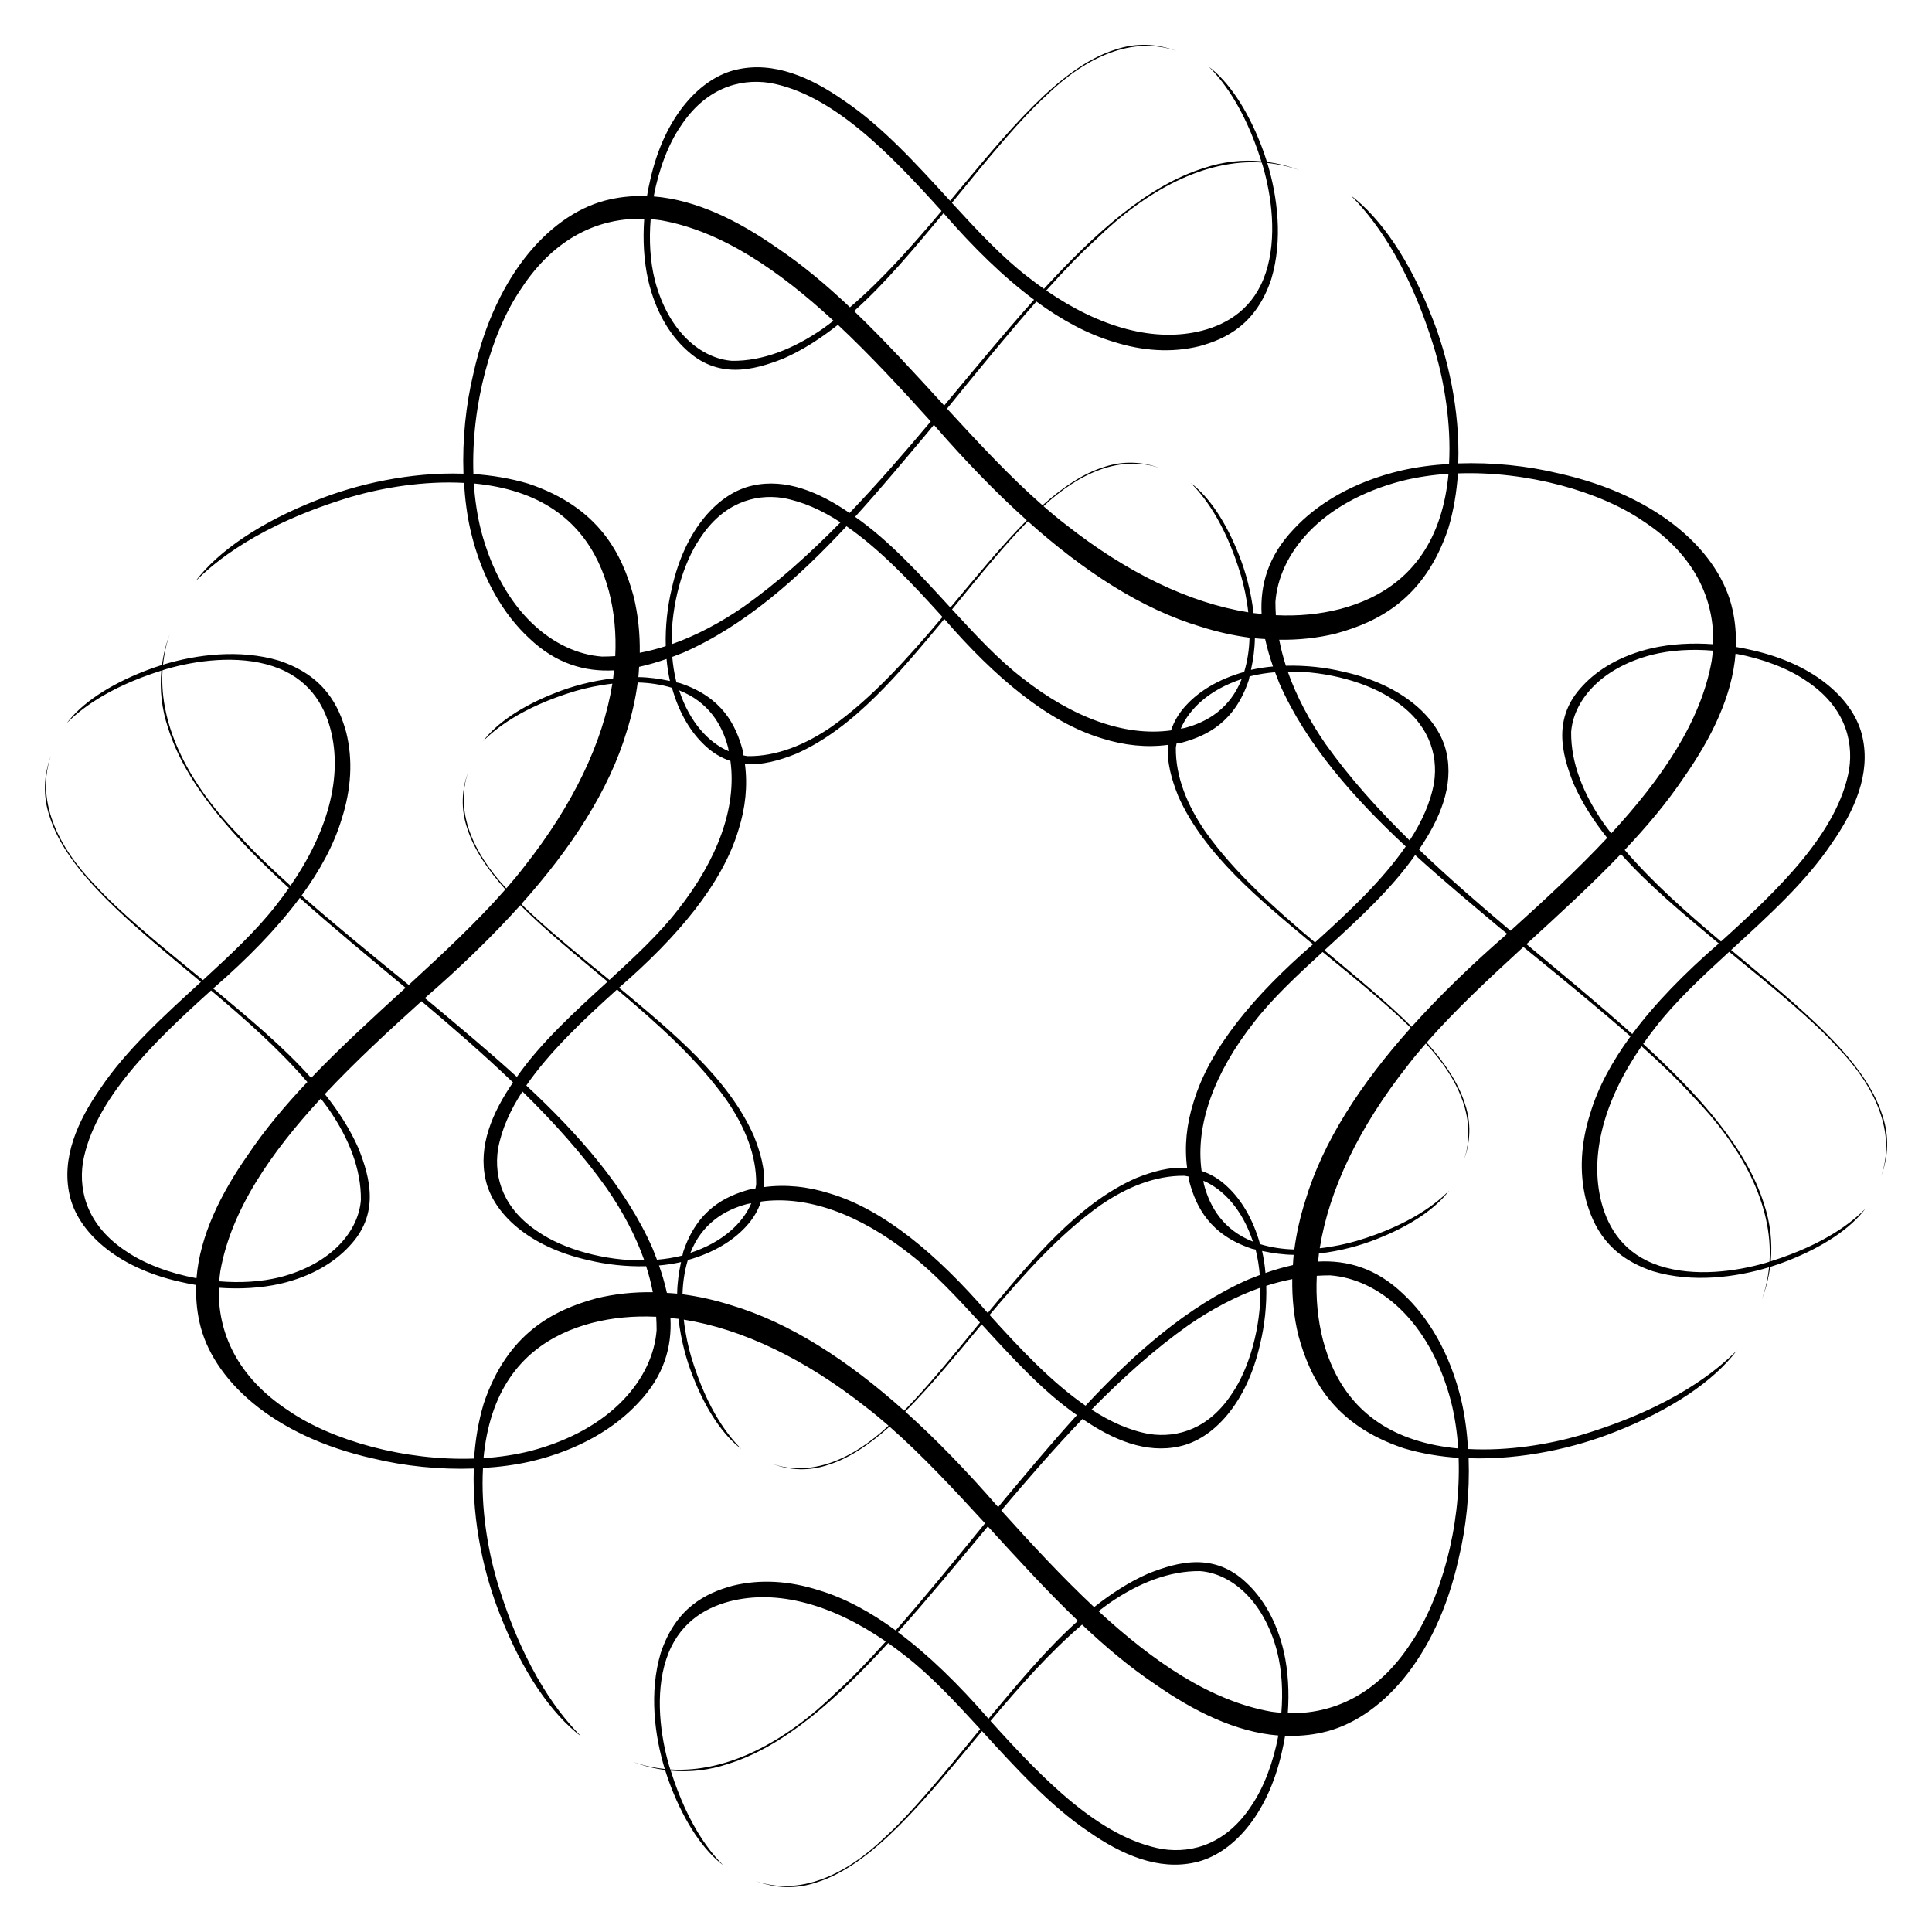 <?xml version="1.0" encoding="UTF-8"?>
<!-- Uploaded to: ICON Repo, www.iconrepo.com, Generator: ICON Repo Mixer Tools -->
<svg fill="#000000" width="800px" height="800px" version="1.1" viewBox="144 144 512 512" xmlns="http://www.w3.org/2000/svg">
 <path d="m642.88 439.65c-4.68-15.059-22.168-28.879-40.109-43.887 9.699-8.883 19.789-18.016 26.609-28.188 6.207-8.863 10.383-18.566 8.191-28.266-2.07-9.531-12.188-19.227-29.379-23.035-1.352-0.328-2.754-0.594-4.172-0.832 0.109-3.269-0.137-6.555-0.871-9.836-3.254-14.965-19.133-30.18-46.098-36.152-8.238-1.996-17.512-2.973-26.598-2.644 0.488-14.359-2.871-28.496-6.949-38.723-5.844-14.973-13.477-26.234-21.609-32.363 4.922 4.918 15.004 16.523 22.449 41.406 2.383 8.207 4.262 19.059 3.672 29.82-4.289 0.266-8.516 0.801-12.531 1.715-13.199 3.066-22.645 9.09-28.605 15.527-6.898 7.215-8.938 14.906-8.543 22.48-0.715-0.074-1.422-0.102-2.137-0.203-0.645-5.738-2.144-11.09-3.828-15.301-3.461-8.863-7.977-15.531-12.785-19.156 2.906 2.91 8.871 9.773 13.285 24.5 0.82 2.832 1.543 6.188 1.934 9.75-15.664-2.5-32.188-10.5-48.367-23.254-1.984-1.508-3.945-3.164-5.898-4.856 9.523-8.938 20.566-13.699 31.016-10.047-4.906-1.84-9.992-2.004-14.949-0.352-5.582 1.727-10.969 5.375-16.328 10.156-8.496-7.426-16.836-16.375-25.312-25.613 8.605-10.59 16.5-20.227 23.684-28.391 6.707 4.914 13.551 8.625 20.449 10.676 7.703 2.457 15.422 2.969 22.781 1.16 7.144-1.961 15.027-5.82 19.027-17.801 3.117-10.414 1.633-21.91-1.066-30.754 2.867 0.297 5.707 0.922 8.535 1.906-2.84-1.062-5.723-1.793-8.621-2.18-0.492-1.617-1.043-3.164-1.598-4.578-3.727-9.547-8.594-16.715-13.766-20.625 3.031 3.039 9.176 10.121 13.871 25.027-5.055-0.461-10.16 0.094-15.184 1.781-14.586 4.535-28.43 16.742-42.426 32.027-1.449-1.023-2.898-2.074-4.332-3.215-6.793-5.215-13.359-12.262-20.062-19.574 9.828-12.086 18.227-22.27 25.094-28.516 10.48-10.223 22.793-15.801 34.414-11.75-5.289-1.977-10.766-2.172-16.105-0.379-15.059 4.68-28.879 22.168-43.887 40.109-8.883-9.699-18.016-19.789-28.188-26.609-8.863-6.207-18.566-10.383-28.266-8.191-9.531 2.07-19.227 12.184-23.035 29.379-0.328 1.352-0.594 2.754-0.832 4.172-3.269-0.117-6.555 0.137-9.836 0.871-14.965 3.254-30.18 19.133-36.152 46.098-1.996 8.238-2.973 17.512-2.644 26.598-14.359-0.488-28.496 2.871-38.723 6.949-14.973 5.844-26.234 13.477-32.363 21.609 4.918-4.922 16.523-15.004 41.406-22.449 8.207-2.383 19.059-4.262 29.82-3.672 0.266 4.289 0.801 8.516 1.715 12.531 3.066 13.199 9.09 22.645 15.527 28.605 7.215 6.898 14.906 8.938 22.484 8.543-0.074 0.715-0.102 1.422-0.203 2.137-5.738 0.645-11.09 2.144-15.301 3.828-8.863 3.461-15.531 7.977-19.156 12.785 2.91-2.906 9.773-8.871 24.5-13.285 2.832-0.82 6.188-1.543 9.75-1.941-2.5 15.664-10.5 32.188-23.254 48.367-1.508 1.984-3.164 3.945-4.856 5.898-8.938-9.523-13.699-20.566-10.047-31.016-1.84 4.906-2.004 9.992-0.352 14.953 1.727 5.578 5.375 10.969 10.156 16.328-7.426 8.496-16.375 16.836-25.613 25.312-10.59-8.605-20.227-16.5-28.391-23.684 4.914-6.707 8.625-13.551 10.676-20.449 2.457-7.703 2.969-15.422 1.16-22.781-1.961-7.144-5.82-15.027-17.801-19.027-10.414-3.117-21.91-1.633-30.754 1.066 0.297-2.867 0.922-5.707 1.906-8.535-1.062 2.848-1.793 5.723-2.18 8.621-1.617 0.492-3.164 1.043-4.578 1.598-9.547 3.727-16.715 8.594-20.625 13.766 3.039-3.031 10.121-9.176 25.027-13.871-0.457 5.066 0.098 10.172 1.785 15.195 4.535 14.586 16.742 28.43 32.027 42.426-1.023 1.449-2.074 2.898-3.215 4.332-5.215 6.793-12.262 13.359-19.574 20.062-12.086-9.828-22.27-18.227-28.516-25.094-10.223-10.48-15.801-22.793-11.75-34.414-1.977 5.289-2.172 10.766-0.379 16.105 4.68 15.059 22.168 28.879 40.109 43.887-9.699 8.883-19.789 18.016-26.609 28.188-6.207 8.863-10.383 18.566-8.191 28.266 2.07 9.531 12.188 19.227 29.379 23.035 1.352 0.328 2.754 0.594 4.172 0.832-0.109 3.269 0.137 6.555 0.871 9.836 3.254 14.965 19.133 30.18 46.098 36.152 8.238 1.996 17.512 2.973 26.598 2.644-0.488 14.359 2.871 28.496 6.949 38.723 5.844 14.973 13.477 26.234 21.609 32.363-4.922-4.918-15.004-16.523-22.449-41.406-2.383-8.207-4.262-19.059-3.672-29.82 4.289-0.266 8.516-0.801 12.531-1.715 13.199-3.066 22.645-9.09 28.605-15.527 6.898-7.215 8.938-14.906 8.543-22.484 0.715 0.074 1.422 0.102 2.137 0.203 0.645 5.738 2.144 11.09 3.828 15.301 3.461 8.863 7.977 15.531 12.785 19.156-2.906-2.91-8.871-9.773-13.285-24.5-0.82-2.832-1.543-6.188-1.934-9.75 15.664 2.5 32.188 10.5 48.367 23.254 1.984 1.508 3.945 3.164 5.898 4.856-9.523 8.938-20.566 13.699-31.016 10.047 4.906 1.84 9.992 2.004 14.949 0.352 5.582-1.727 10.969-5.375 16.328-10.156 8.496 7.426 16.836 16.375 25.312 25.617-8.605 10.586-16.5 20.227-23.684 28.391-6.707-4.914-13.551-8.625-20.449-10.676-7.703-2.457-15.422-2.969-22.781-1.16-7.144 1.961-15.027 5.82-19.027 17.801-3.117 10.414-1.633 21.91 1.066 30.754-2.867-0.297-5.707-0.922-8.535-1.906 2.84 1.062 5.723 1.793 8.621 2.18 0.492 1.617 1.043 3.164 1.598 4.578 3.727 9.547 8.594 16.715 13.766 20.625-3.031-3.039-9.176-10.121-13.871-25.027 5.066 0.457 10.172-0.098 15.195-1.785 14.586-4.535 28.43-16.738 42.426-32.027 1.449 1.023 2.898 2.074 4.332 3.215 6.793 5.215 13.359 12.262 20.062 19.574-9.828 12.086-18.227 22.27-25.094 28.516-10.48 10.223-22.793 15.801-34.414 11.75 5.289 1.977 10.766 2.172 16.105 0.379 15.059-4.68 28.879-22.168 43.887-40.109 8.883 9.699 18.016 19.789 28.188 26.609 8.863 6.207 18.566 10.383 28.266 8.191 9.531-2.07 19.227-12.188 23.035-29.379 0.328-1.352 0.594-2.754 0.832-4.172 3.269 0.109 6.555-0.137 9.836-0.871 14.965-3.254 30.18-19.133 36.152-46.098 1.996-8.238 2.973-17.512 2.644-26.598 14.359 0.488 28.496-2.871 38.723-6.949 14.973-5.844 26.234-13.477 32.363-21.609-4.918 4.922-16.523 15.004-41.406 22.449-8.207 2.383-19.059 4.262-29.82 3.672-0.266-4.289-0.801-8.516-1.715-12.531-3.066-13.199-9.09-22.645-15.527-28.605-7.215-6.898-14.906-8.938-22.484-8.543 0.074-0.715 0.102-1.422 0.203-2.137 5.738-0.645 11.09-2.144 15.301-3.828 8.863-3.461 15.531-7.977 19.156-12.785-2.91 2.906-9.773 8.871-24.5 13.285-2.832 0.82-6.188 1.543-9.75 1.941 2.5-15.664 10.5-32.188 23.254-48.367 1.508-1.984 3.164-3.945 4.856-5.898 8.938 9.523 13.699 20.566 10.047 31.016 1.84-4.906 2.004-9.992 0.352-14.953-1.727-5.578-5.375-10.969-10.156-16.328 7.426-8.496 16.375-16.836 25.613-25.312 10.59 8.605 20.227 16.504 28.391 23.684-4.914 6.707-8.625 13.551-10.676 20.449-2.457 7.703-2.969 15.422-1.16 22.781 1.961 7.144 5.82 15.027 17.801 19.027 10.414 3.117 21.91 1.633 30.754-1.066-0.297 2.867-0.922 5.707-1.906 8.535 1.062-2.84 1.793-5.723 2.18-8.621 1.617-0.492 3.164-1.043 4.578-1.598 9.547-3.727 16.715-8.594 20.625-13.766-3.039 3.031-10.121 9.176-25.027 13.871 0.457-5.066-0.098-10.172-1.785-15.195-4.535-14.586-16.742-28.43-32.027-42.426 1.023-1.449 2.074-2.898 3.215-4.332 5.215-6.793 12.262-13.359 19.574-20.062 12.086 9.828 22.27 18.227 28.516 25.094 10.223 10.48 15.801 22.793 11.75 34.414 1.965-5.285 2.16-10.762 0.367-16.102zm-208.53-232.09c13.461-13.156 28.863-21.434 44.02-20.5 0.117 0.344 0.227 0.684 0.328 1.043 2.215 7.617 3.836 18.816 0.742 28.184-3.074 9.316-9.898 13.496-16.762 15.312-12.621 3.258-27.113-0.75-41.414-10.617 4.684-5.231 9.059-9.77 13.086-13.422zm-68.691 384.87c-13.461 13.156-28.863 21.434-44.02 20.5-0.117-0.348-0.227-0.684-0.328-1.043-2.215-7.617-3.836-18.816-0.742-28.184 3.074-9.316 9.898-13.496 16.762-15.312 12.621-3.258 27.113 0.75 41.414 10.617-4.68 5.231-9.059 9.77-13.086 13.422zm116.34-288.92c0.918-12.531 11.664-26.363 33.492-32.066 3.988-0.996 8.156-1.605 12.383-1.891-0.379 4.031-1.125 8.016-2.379 11.812-4.812 14.605-15.531 21.18-26.309 24.016-5.488 1.414-11.199 1.934-17.074 1.648-0.062-1.168-0.121-2.344-0.113-3.519zm34.539 64.809c-6.156 8.949-15.125 17.391-24.047 25.438-10.766-9.074-21.477-18.656-29.051-29.355-4.832-7.004-7.918-14.582-7.828-22.234 0.023-0.379 0.137-0.762 0.195-1.145 0.488-0.098 0.984-0.125 1.465-0.242 6.629-1.812 13.949-5.41 17.664-16.535 0.098-0.316 0.125-0.645 0.211-0.969 0.102-0.023 0.18-0.066 0.289-0.09 2.09-0.52 4.266-0.855 6.469-1.043 0.367 0.988 0.742 1.969 1.137 2.934 7.144 16.289 19.84 30.535 33.496 43.242zm-31.277-46.355c10.566-0.145 21.453 3.008 28.035 7.516 9.215 6.004 11.887 14.227 10.75 21.914-0.938 5.281-3.258 10.398-6.481 15.336-8.324-8.172-15.98-16.676-22.344-25.66-4.234-6.137-7.648-12.551-9.961-19.105zm-26.656 131.57c-4.644-0.398-9.289 0.973-13.543 2.68-15.473 6.797-27.84 22.051-38.324 34.547-0.328 0.414-0.645 0.785-0.961 1.184-0.055-0.055-0.109-0.125-0.172-0.172-13.18-15.199-27.297-27.199-41.699-31.492-5.871-1.863-11.738-2.445-17.441-1.691 0.398-4.644-0.973-9.289-2.68-13.543-6.797-15.473-22.051-27.84-34.547-38.324-0.414-0.328-0.785-0.645-1.184-0.961 0.055-0.055 0.125-0.117 0.172-0.172 15.199-13.18 27.199-27.297 31.492-41.699 1.863-5.871 2.445-11.738 1.691-17.441 4.644 0.398 9.289-0.973 13.543-2.68 15.473-6.797 27.84-22.051 38.324-34.547 0.328-0.414 0.645-0.785 0.961-1.184 0.055 0.055 0.109 0.125 0.172 0.172 13.18 15.199 27.297 27.199 41.699 31.492 5.871 1.863 11.738 2.445 17.441 1.691-0.398 4.644 0.973 9.289 2.68 13.543 6.797 15.473 22.051 27.84 34.547 38.324 0.414 0.328 0.785 0.645 1.184 0.961-0.055 0.055-0.125 0.109-0.172 0.172-15.199 13.18-27.199 27.297-31.492 41.699-1.863 5.871-2.441 11.738-1.691 17.441zm0.613 3.731c1.812 6.629 5.41 13.949 16.535 17.66 0.316 0.098 0.645 0.125 0.969 0.211 0.023 0.102 0.066 0.18 0.09 0.289 0.52 2.09 0.855 4.266 1.043 6.469-0.988 0.367-1.969 0.742-2.934 1.137-16.281 7.144-30.535 19.84-43.242 33.492-8.949-6.156-17.391-15.125-25.438-24.047 9.074-10.766 18.656-21.477 29.355-29.051 7.004-4.832 14.582-7.918 22.234-7.828 0.379 0.023 0.762 0.137 1.145 0.195 0.098 0.488 0.125 0.98 0.242 1.473zm3.68-0.363c5.305 2.273 10.312 7.582 13.141 16.137-7.742-3.039-11.359-9.02-12.953-15.059-0.094-0.348-0.113-0.723-0.188-1.078zm15.137 28.344c0.145 10.566-3.008 21.453-7.516 28.035-6.004 9.215-14.234 11.887-21.914 10.75-5.281-0.938-10.398-3.258-15.336-6.481 8.172-8.324 16.676-15.98 25.66-22.344 6.137-4.234 12.551-7.648 19.105-9.961zm-135.3-26.043c-6.629 1.812-13.949 5.41-17.664 16.535-0.098 0.316-0.125 0.645-0.211 0.969-0.102 0.023-0.18 0.066-0.289 0.09-2.09 0.52-4.266 0.855-6.469 1.043-0.367-0.988-0.742-1.969-1.137-2.934-7.144-16.289-19.84-30.535-33.492-43.242 6.156-8.949 15.125-17.391 24.047-25.438 10.766 9.074 21.477 18.656 29.051 29.355 4.832 7.004 7.918 14.582 7.828 22.234-0.023 0.379-0.137 0.762-0.195 1.145-0.488 0.098-0.98 0.125-1.469 0.242zm0.363 3.68c-2.273 5.305-7.582 10.312-16.137 13.141 3.043-7.742 9.02-11.359 15.059-12.953 0.348-0.094 0.719-0.113 1.078-0.188zm-28.348 15.137c-10.566 0.145-21.453-3.008-28.035-7.516-9.215-6.004-11.887-14.234-10.75-21.914 0.938-5.281 3.258-10.398 6.481-15.336 8.324 8.172 15.98 16.676 22.344 25.66 4.234 6.137 7.648 12.551 9.961 19.105zm26.043-135.3c-1.812-6.629-5.41-13.949-16.535-17.664-0.316-0.098-0.645-0.125-0.969-0.211-0.023-0.102-0.066-0.18-0.09-0.289-0.52-2.09-0.855-4.266-1.043-6.469 0.988-0.367 1.969-0.742 2.934-1.137 16.281-7.144 30.535-19.84 43.242-33.492 8.949 6.156 17.391 15.125 25.438 24.047-9.074 10.766-18.656 21.477-29.355 29.051-7.004 4.832-14.582 7.918-22.234 7.828-0.379-0.023-0.762-0.137-1.145-0.195-0.094-0.488-0.125-0.98-0.242-1.469zm-3.676 0.363c-5.305-2.273-10.312-7.582-13.141-16.137 7.742 3.043 11.359 9.02 12.953 15.059 0.09 0.348 0.109 0.719 0.188 1.078zm-15.141-28.348c-0.145-10.566 3.008-21.453 7.516-28.035 6.004-9.215 14.234-11.887 21.914-10.75 5.281 0.938 10.398 3.258 15.336 6.481-8.172 8.316-16.676 15.98-25.66 22.344-6.137 4.234-12.551 7.648-19.105 9.961zm134.94 22.367c2.273-5.305 7.582-10.312 16.137-13.141-3.043 7.742-9.02 11.359-15.059 12.953-0.348 0.09-0.723 0.109-1.078 0.188zm19.637-23.949c0.91 0.102 1.812 0.133 2.719 0.195 0.539 2.465 1.258 4.898 2.086 7.273-1.988 0.172-3.949 0.473-5.836 0.898 0.609-2.762 0.992-5.57 1.031-8.367zm-14.332-3.07c4.309 1.371 8.621 2.332 12.914 2.902-0.082 3.09-0.527 6.16-1.414 9.082-6.879 1.914-11.965 5.16-15.227 8.672-2.109 2.211-3.391 4.504-4.16 6.82-12.227 1.688-26.012-3.332-39.395-13.875-6.309-4.848-12.402-11.395-18.637-18.191 7.656-9.402 14.359-17.547 20.094-23.352 14.875 13.305 30.25 23.301 45.824 27.941zm-46.113-28.195c-6.66 6.66-13.316 14.836-20.25 23.121-7.977-8.699-16.168-17.73-25.25-24.047 6.836-7.508 13.234-15.215 19.254-22.383 0.543-0.664 1.078-1.336 1.617-1.988 0.098 0.098 0.195 0.207 0.289 0.312 7.926 9.121 16.062 17.551 24.34 24.984zm-21.887-81.199c7.68 8.844 15.652 16.68 23.816 22.746-7.82 8.73-15.703 18.324-23.816 28.031-7.766-8.48-15.66-17.156-23.879-25.023 8.465-7.578 15.926-16.652 22.656-24.68 0.359-0.434 0.691-0.84 1.039-1.273 0.059 0.062 0.125 0.129 0.184 0.199zm-69.895-23.168c6.469-9.922 15.32-12.801 23.602-11.566 16.617 2.934 31.668 18.523 45.59 33.961-7.652 9.094-15.633 18.121-24.27 25.523-6.195-5.863-12.594-11.25-19.281-15.734-10.363-7.25-21.453-12.746-32.734-13.645 1.352-7.223 3.914-13.887 7.094-18.539zm-7.894 24.559c0.906 0.07 1.797 0.168 2.691 0.297 16.141 2.848 31.336 13.32 45.758 26.625-0.977 0.754-1.965 1.492-2.949 2.191-7.547 5.199-15.715 8.523-23.941 8.43-7.984-0.59-16.801-7.438-20.441-21.34-1.289-5.148-1.57-10.715-1.117-16.203zm-34.34 18.465c9.02-13.828 20.973-18.93 32.633-18.551-0.398 5.496-0.105 11.145 1.059 16.281 1.953 8.418 5.785 14.434 9.891 18.238 8.449 8.07 17.914 5.715 26.051 2.457 5.066-2.231 9.836-5.32 14.328-8.891 8.457 7.926 16.652 16.785 24.609 25.609-6.957 8.277-14.102 16.516-21.523 24.258-8.09-5.562-16.898-9.25-25.723-7.262-8.852 1.914-17.855 11.32-21.391 27.277-1.145 4.734-1.738 10.047-1.594 15.27-2.281 0.746-4.578 1.316-6.887 1.77 0.07-5.062-0.434-10.078-1.633-14.977-3.066-11.203-9.133-23.578-27.93-29.855-4.746-1.414-9.633-2.207-14.523-2.539-0.652-18.379 4.769-37.609 12.633-49.086zm21.43 97.453c-12.531-0.918-26.363-11.664-32.066-33.492-0.996-3.988-1.605-8.156-1.891-12.383 4.031 0.379 8.016 1.125 11.812 2.379 14.605 4.812 21.18 15.531 24.023 26.305 1.414 5.488 1.934 11.199 1.648 17.074-1.176 0.066-2.352 0.125-3.527 0.117zm17.121 0.633c0.172 1.988 0.473 3.949 0.898 5.836-2.769-0.598-5.578-0.988-8.367-1.027 0.102-0.91 0.133-1.812 0.195-2.719 2.457-0.535 4.898-1.258 7.273-2.09zm-10.547 19.145c1.371-4.309 2.332-8.621 2.902-12.914 3.09 0.082 6.16 0.527 9.082 1.414 1.914 6.879 5.16 11.965 8.672 15.227 2.211 2.109 4.504 3.391 6.82 4.16 1.688 12.227-3.332 26.012-13.875 39.395-4.848 6.309-11.395 12.402-18.191 18.637-9.402-7.656-17.547-14.359-23.352-20.094 13.305-14.875 23.301-30.25 27.941-45.824zm-53.184 70.453c9.125-7.926 17.551-16.066 24.988-24.34 6.66 6.66 14.836 13.316 23.121 20.25-8.699 7.977-17.73 16.168-24.047 25.25-7.508-6.836-15.215-13.234-22.383-19.254-0.664-0.543-1.336-1.078-1.988-1.617 0.094-0.098 0.203-0.191 0.309-0.289zm-49.344-42.582c-13.156-13.461-21.434-28.863-20.5-44.02 0.348-0.109 0.684-0.227 1.043-0.328 7.617-2.215 18.816-3.836 28.184-0.742 9.316 3.074 13.496 9.898 15.312 16.762 3.258 12.621-0.75 27.113-10.617 41.414-5.231-4.68-9.77-9.059-13.422-13.086zm-6.867 40.129c8.844-7.68 16.68-15.652 22.746-23.816 8.73 7.82 18.328 15.703 28.031 23.816-8.48 7.766-17.156 15.66-25.023 23.879-7.578-8.465-16.652-15.926-24.68-22.656-0.434-0.359-0.84-0.691-1.273-1.039 0.062-0.059 0.129-0.121 0.199-0.184zm28.316 29.344c0.754 0.977 1.492 1.965 2.191 2.949 5.199 7.547 8.523 15.715 8.43 23.941-0.59 7.984-7.438 16.801-21.34 20.441-5.148 1.289-10.715 1.57-16.203 1.117 0.07-0.906 0.168-1.797 0.297-2.691 2.844-16.145 13.324-31.34 26.625-45.758zm-32.945 47.633c-7.231-1.34-13.887-3.906-18.539-7.082-9.922-6.469-12.801-15.32-11.566-23.602 2.934-16.617 18.523-31.668 33.961-45.59 9.094 7.652 18.121 15.633 25.523 24.27-5.863 6.195-11.25 12.594-15.734 19.281-7.25 10.359-12.746 21.449-13.645 32.723zm24.484 35.152c-13.828-9.02-18.93-20.973-18.551-32.633 5.496 0.398 11.145 0.105 16.277-1.059 8.418-1.953 14.434-5.785 18.238-9.891 8.07-8.449 5.715-17.914 2.457-26.051-2.231-5.066-5.32-9.836-8.891-14.328 7.926-8.457 16.785-16.652 25.609-24.609 8.277 6.957 16.512 14.102 24.254 21.523-5.562 8.09-9.25 16.898-7.262 25.723 1.914 8.852 11.32 17.855 27.277 21.391 4.734 1.145 10.047 1.738 15.27 1.594 0.746 2.281 1.316 4.578 1.773 6.887-5.062-0.07-10.078 0.434-14.977 1.633-11.203 3.066-23.578 9.133-29.855 27.93-1.414 4.746-2.207 9.633-2.539 14.523-18.375 0.652-37.605-4.769-49.082-12.633zm97.453-21.426c-0.918 12.531-11.664 26.363-33.492 32.066-3.988 0.996-8.156 1.605-12.383 1.891 0.379-4.031 1.125-8.016 2.379-11.812 4.812-14.605 15.531-21.18 26.309-24.016 5.488-1.414 11.199-1.934 17.074-1.648 0.062 1.164 0.121 2.34 0.113 3.519zm5.445-9.648c-0.91-0.102-1.812-0.133-2.719-0.195-0.539-2.465-1.258-4.898-2.086-7.273 1.988-0.172 3.949-0.473 5.836-0.898-0.609 2.766-0.992 5.57-1.031 8.367zm14.332 3.074c-4.309-1.371-8.621-2.332-12.914-2.902 0.082-3.09 0.527-6.16 1.414-9.082 6.879-1.914 11.965-5.16 15.227-8.672 2.109-2.211 3.391-4.504 4.16-6.82 12.227-1.688 26.012 3.332 39.395 13.875 6.309 4.848 12.402 11.395 18.637 18.191-7.656 9.402-14.359 17.547-20.094 23.352-14.875-13.309-30.25-23.305-45.824-27.941zm46.117 28.191c6.66-6.66 13.316-14.836 20.25-23.121 7.977 8.699 16.168 17.73 25.25 24.047-6.836 7.508-13.234 15.215-19.254 22.383-0.543 0.664-1.078 1.336-1.617 1.988-0.098-0.098-0.195-0.207-0.289-0.312-7.926-9.121-16.062-17.555-24.34-24.984zm21.883 81.199c-7.68-8.844-15.652-16.68-23.816-22.746 7.82-8.73 15.703-18.324 23.816-28.031 7.766 8.48 15.66 17.156 23.879 25.023-8.465 7.578-15.926 16.652-22.656 24.68-0.359 0.434-0.691 0.84-1.039 1.273-0.059-0.062-0.121-0.129-0.184-0.199zm69.895 23.172c-6.469 9.922-15.32 12.801-23.602 11.566-16.617-2.934-31.668-18.523-45.59-33.961 7.652-9.094 15.633-18.121 24.27-25.523 6.195 5.863 12.594 11.25 19.281 15.734 10.363 7.25 21.453 12.746 32.734 13.645-1.352 7.223-3.914 13.883-7.094 18.539zm7.894-24.562c-0.906-0.07-1.797-0.168-2.691-0.297-16.141-2.848-31.336-13.324-45.758-26.625 0.977-0.754 1.965-1.492 2.949-2.191 7.547-5.199 15.715-8.523 23.941-8.43 7.984 0.59 16.801 7.438 20.441 21.34 1.289 5.148 1.57 10.715 1.117 16.203zm34.34-18.465c-9.02 13.828-20.973 18.93-32.633 18.551 0.398-5.496 0.105-11.145-1.059-16.281-1.953-8.418-5.785-14.434-9.891-18.238-8.449-8.07-17.914-5.715-26.051-2.457-5.066 2.231-9.836 5.32-14.328 8.891-8.457-7.926-16.652-16.785-24.609-25.609 6.957-8.277 14.102-16.512 21.523-24.258 8.09 5.562 16.898 9.25 25.723 7.262 8.852-1.914 17.855-11.32 21.391-27.277 1.145-4.734 1.738-10.047 1.594-15.27 2.281-0.746 4.578-1.316 6.887-1.773-0.07 5.062 0.434 10.078 1.633 14.977 3.066 11.203 9.133 23.578 27.93 29.855 4.746 1.414 9.633 2.207 14.523 2.539 0.652 18.383-4.769 37.613-12.633 49.09zm-21.426-97.453c12.531 0.918 26.363 11.664 32.066 33.492 0.996 3.988 1.605 8.156 1.891 12.383-4.031-0.379-8.016-1.125-11.812-2.379-14.605-4.812-21.18-15.531-24.023-26.305-1.414-5.488-1.934-11.199-1.648-17.074 1.172-0.066 2.348-0.125 3.527-0.117zm-17.125-0.633c-0.172-1.988-0.473-3.949-0.898-5.836 2.769 0.598 5.578 0.988 8.367 1.027-0.102 0.91-0.133 1.812-0.195 2.719-2.457 0.539-4.894 1.258-7.273 2.09zm10.551-19.145c-1.371 4.309-2.332 8.621-2.902 12.914-3.09-0.082-6.16-0.527-9.082-1.414-1.914-6.879-5.16-11.965-8.672-15.227-2.211-2.109-4.504-3.391-6.82-4.16-1.688-12.227 3.332-26.012 13.875-39.395 4.848-6.309 11.395-12.402 18.191-18.637 9.402 7.656 17.547 14.359 23.352 20.094-13.309 14.875-23.305 30.25-27.941 45.824zm53.18-70.453c-9.125 7.926-17.551 16.066-24.988 24.34-6.66-6.66-14.836-13.316-23.121-20.25 8.699-7.977 17.73-16.168 24.047-25.25 7.508 6.836 15.215 13.234 22.383 19.254 0.664 0.543 1.336 1.078 1.988 1.617-0.09 0.098-0.203 0.199-0.309 0.289zm1.215-1.098c-8.277-6.957-16.512-14.102-24.254-21.523 5.562-8.09 9.25-16.898 7.262-25.723-1.914-8.852-11.32-17.855-27.277-21.391-4.734-1.145-10.047-1.738-15.27-1.594-0.746-2.281-1.316-4.578-1.773-6.887 5.062 0.07 10.078-0.434 14.977-1.633 11.203-3.066 23.578-9.133 29.855-27.93 1.414-4.746 2.207-9.633 2.539-14.523 18.375-0.656 37.605 4.769 49.082 12.637 13.828 9.02 18.93 20.973 18.551 32.633-5.496-0.398-11.145-0.105-16.277 1.059-8.418 1.953-14.434 5.785-18.238 9.891-8.07 8.449-5.715 17.914-2.457 26.051 2.231 5.066 5.32 9.836 8.891 14.328-7.922 8.453-16.781 16.645-25.609 24.605zm53.605-74.238c-0.07 0.906-0.168 1.797-0.297 2.691-2.848 16.141-13.324 31.336-26.625 45.758-0.754-0.977-1.492-1.965-2.191-2.949-5.199-7.547-8.523-15.715-8.43-23.941 0.59-7.984 7.438-16.801 21.34-20.441 5.148-1.289 10.715-1.57 16.203-1.117zm-5.477 117.92c13.156 13.461 21.434 28.863 20.5 44.02-0.348 0.117-0.684 0.227-1.043 0.328-7.617 2.215-18.816 3.836-28.184 0.742-9.316-3.074-13.496-9.898-15.312-16.766-3.258-12.621 0.75-27.113 10.617-41.414 5.231 4.688 9.77 9.062 13.422 13.09zm6.867-40.129c-8.844 7.68-16.68 15.652-22.746 23.816-8.73-7.82-18.328-15.703-28.031-23.816 8.48-7.766 17.156-15.66 25.023-23.879 7.578 8.465 16.652 15.926 24.68 22.656 0.434 0.359 0.84 0.691 1.273 1.039-0.062 0.059-0.129 0.125-0.199 0.184zm0.777-0.699c-9.094-7.652-18.121-15.633-25.523-24.27 5.863-6.195 11.25-12.594 15.734-19.281 7.25-10.367 12.746-21.453 13.645-32.734 7.231 1.34 13.887 3.906 18.539 7.082 9.922 6.469 12.801 15.32 11.566 23.602-2.934 16.621-18.527 31.676-33.961 45.602z"/>
</svg>